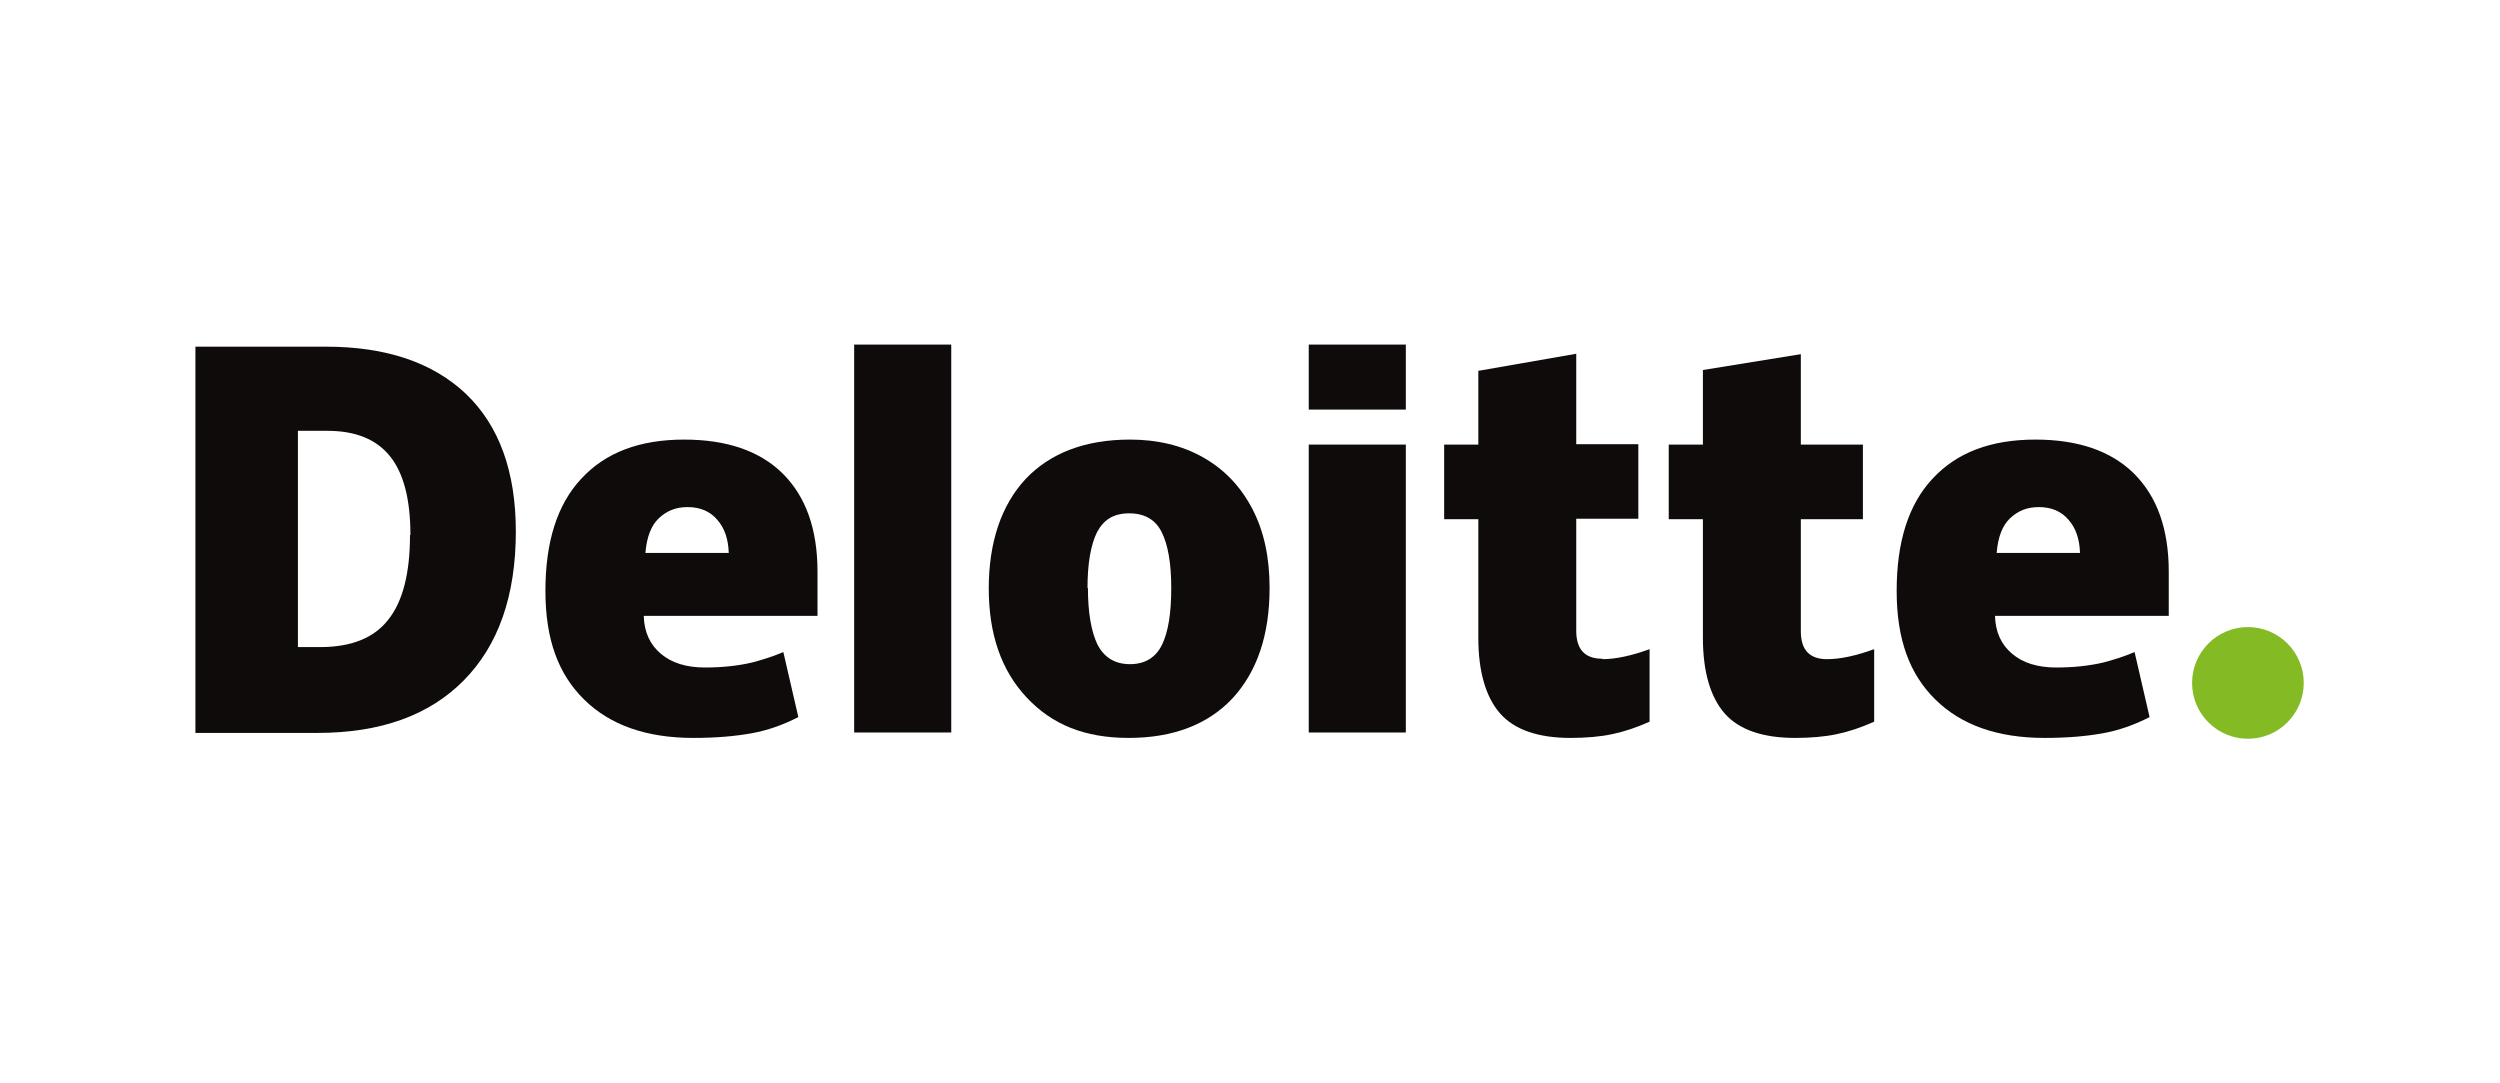 <?xml version="1.0" encoding="UTF-8"?><svg id="Layer_1" xmlns="http://www.w3.org/2000/svg" viewBox="0 0 60 26"><defs><style>.cls-1{fill:#0f0b0b;}.cls-1,.cls-2{stroke-width:0px;}.cls-2{fill:#84ba24;}</style></defs><g id="layer1"><g id="g3359"><g id="g3371"><path id="path3356" class="cls-2" d="m52.61,16.39c0-.74.6-1.34,1.34-1.34s1.34.6,1.34,1.34-.6,1.34-1.34,1.34-1.34-.6-1.34-1.34"/><path id="path3360" class="cls-1" d="m9.85,12.84c0-.85-.16-1.48-.49-1.89-.33-.41-.83-.61-1.5-.61h-.71v5.19h.54c.74,0,1.29-.22,1.63-.66.35-.44.52-1.12.52-2.03m2.54-.09c0,1.55-.42,2.74-1.25,3.58-.83.84-2,1.26-3.51,1.26h-2.93v-9.27h3.13c1.45,0,2.57.38,3.37,1.14.79.76,1.19,1.86,1.19,3.3"/><path id="path3362" class="cls-1" d="m20.5,17.58h2.33v-9.31h-2.33v9.31Z"/><path id="path3366" class="cls-1" d="m26.11,14.11c0,.59.08,1.05.23,1.36.16.31.42.47.78.47s.62-.16.77-.47c.15-.31.22-.76.22-1.36s-.08-1.04-.23-1.34c-.15-.3-.41-.45-.78-.45s-.61.15-.77.45c-.15.3-.23.75-.23,1.34m4.37,0c0,1.13-.3,2.01-.89,2.65-.59.63-1.43.95-2.49.95s-1.84-.32-2.45-.97c-.61-.65-.91-1.52-.91-2.62s.3-2,.89-2.63c.59-.62,1.43-.94,2.5-.94.66,0,1.25.14,1.76.43.51.29.9.7,1.18,1.24.28.54.41,1.17.41,1.89"/><path id="path3370" class="cls-1" d="m31.41,17.58h2.33v-6.91h-2.33v6.91Z"/><path id="path3372" class="cls-1" d="m31.41,9.83h2.33v-1.56h-2.33v1.56Z"/><path id="path3376" class="cls-1" d="m38.46,15.82c.31,0,.69-.08,1.13-.24v1.74c-.31.14-.61.24-.9.3-.28.06-.62.09-1,.09-.78,0-1.35-.2-1.69-.59-.34-.39-.52-1-.52-1.81v-2.85h-.82v-1.79h.82v-1.77l2.35-.41v2.17h1.49v1.79h-1.49v2.69c0,.45.21.67.63.67"/><path id="path3380" class="cls-1" d="m43.85,15.82c.31,0,.69-.08,1.13-.24v1.74c-.31.14-.61.24-.9.3-.28.06-.62.09-1,.09-.78,0-1.35-.2-1.69-.59s-.52-1-.52-1.81v-2.85h-.82v-1.79h.82v-1.79l2.35-.38v2.17h1.49v1.79h-1.49v2.69c0,.45.21.67.63.67"/><path id="path3384" class="cls-1" d="m47.92,13.27c.03-.38.14-.66.32-.83.19-.18.41-.27.69-.27.3,0,.54.1.71.3.18.2.27.47.28.8h-2,0Zm3.29-1.91c-.55-.54-1.34-.81-2.36-.81-1.07,0-1.89.31-2.47.94-.58.62-.86,1.52-.86,2.69s.31,2,.93,2.61c.62.61,1.49.92,2.62.92.54,0,1-.04,1.39-.11.39-.07.76-.2,1.13-.39l-.36-1.56c-.26.11-.52.19-.75.25-.34.08-.72.12-1.13.12-.45,0-.8-.11-1.06-.33-.26-.22-.4-.52-.41-.91h4.17v-1.06c0-1.02-.28-1.8-.83-2.35"/><path id="path3388" class="cls-1" d="m15.49,13.27c.03-.38.14-.66.32-.83.19-.18.41-.27.69-.27.3,0,.54.1.71.3.18.2.27.47.28.8h-2Zm3.29-1.91c-.55-.54-1.34-.81-2.36-.81-1.07,0-1.89.31-2.47.94-.58.62-.86,1.52-.86,2.69s.31,2,.93,2.61c.62.61,1.49.92,2.62.92.54,0,1-.04,1.39-.11.39-.07.76-.2,1.13-.39l-.36-1.56c-.26.11-.52.19-.75.25-.34.08-.72.12-1.13.12-.45,0-.8-.11-1.06-.33-.26-.22-.4-.52-.41-.91h4.17v-1.06c0-1.02-.28-1.8-.83-2.35"/></g></g></g></svg>